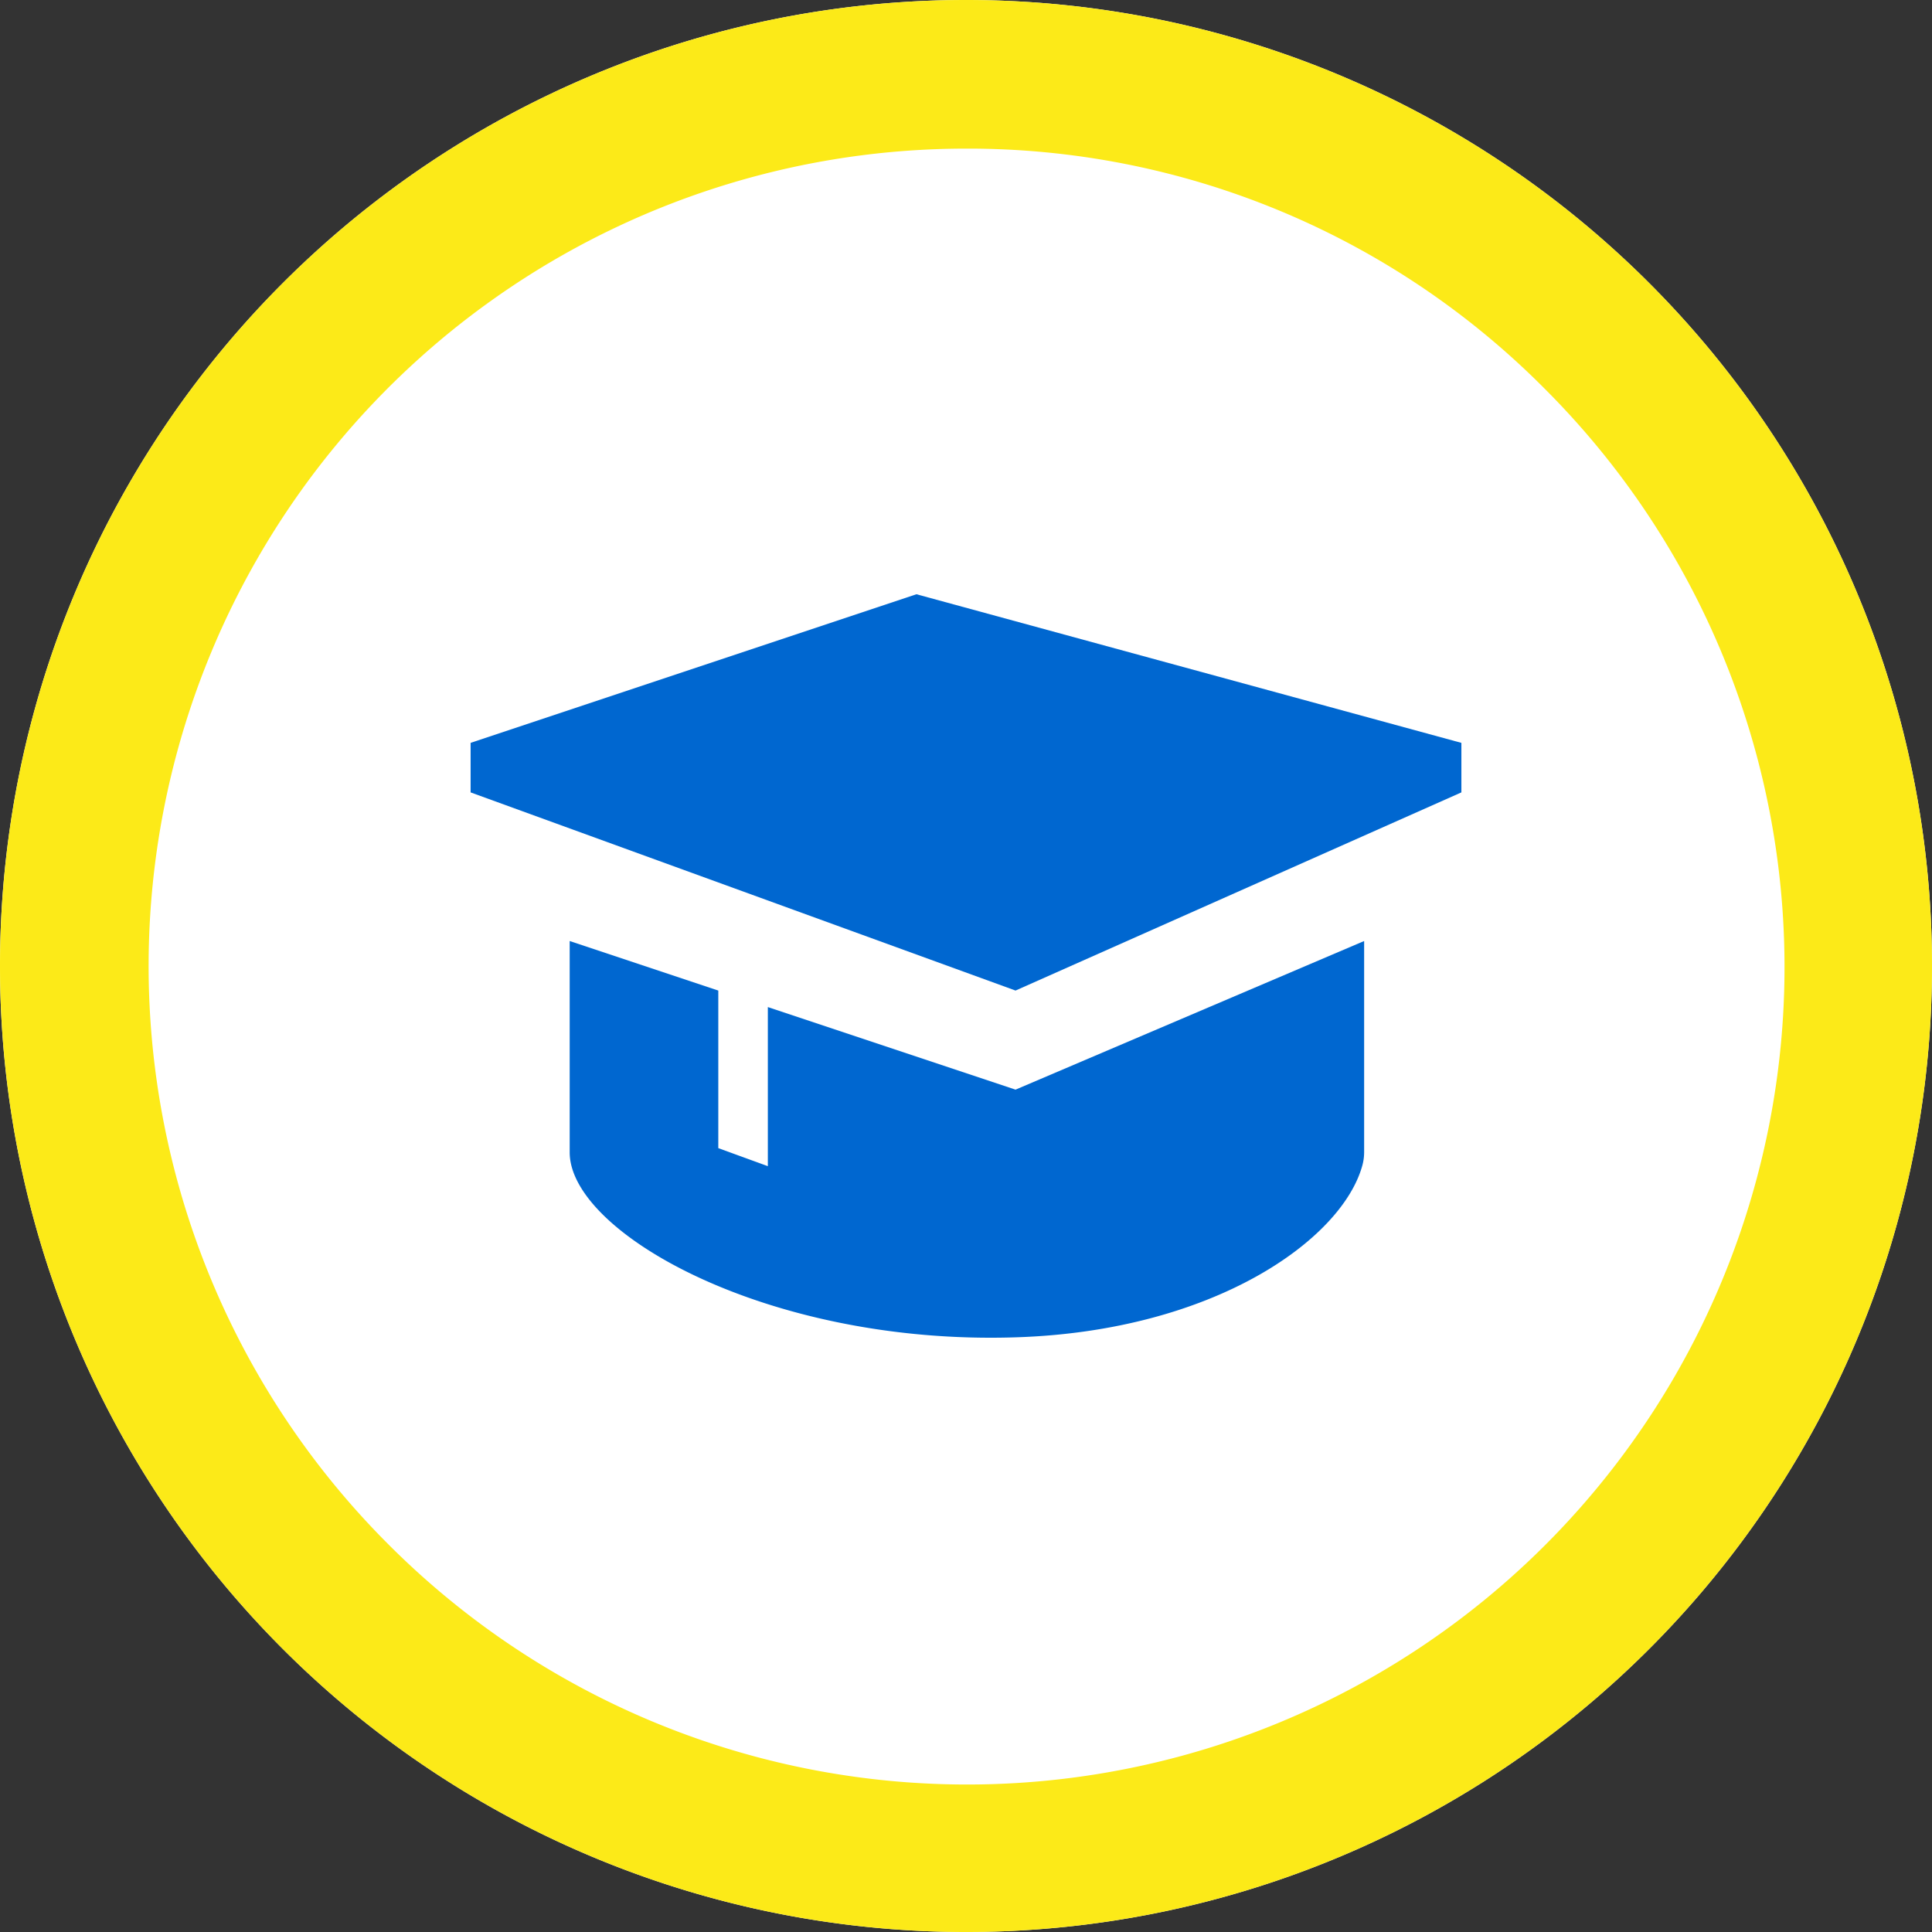 <?xml version="1.0" encoding="UTF-8"?>
<svg xmlns="http://www.w3.org/2000/svg" width="168.189" height="168.189" viewBox="0 0 168.189 168.189">
  <rect x="0" y="0" width="168.189" height="168.189" fill="#333333" stroke="none"/>
  <g id="Group_13334" data-name="Group 13334" transform="translate(-60 -652)">
    <path id="Path_600" class="yellowBG" data-name="Path 600" d="M84.095,0A84.095,84.095,0,1,1,0,84.095,84.095,84.095,0,0,1,84.095,0Z" transform="translate(60 652)" fill="#fff"></path>
    <path id="Pfad_600_-_Kontur"  class="blueBorder" data-name="Pfad 600 - Kontur" d="M84.095,12.938A71.157,71.157,0,0,0,33.779,134.41,71.157,71.157,0,1,0,134.41,33.779,70.691,70.691,0,0,0,84.095,12.938M84.095,0A84.095,84.095,0,1,1,0,84.095,84.095,84.095,0,0,1,84.095,0Z" transform="translate(60 652)" fill="#fcea18"></path>
    <g id="bxs-graduation" transform="translate(100.969 703.732)">
      <path id="Path_577" data-name="Path 577" d="M2,16.938V21.25L49.438,38.5,88.251,21.25V16.938L40.813,4Z" transform="translate(-2 -4)" fill="#0067d0"></path>
      <path id="Path_578" data-name="Path 578" d="M4,11V29.4C4,36.392,21.255,46.19,42.813,45.5,60.063,44.961,71.215,37,73,30.553a4.419,4.419,0,0,0,.16-1.156V11L42.813,23.938,21.25,16.749V30.6l-4.313-1.57V15.313Z" transform="translate(4.625 19.188)" fill="#0067d0"></path>
    </g>
  </g>
</svg>
